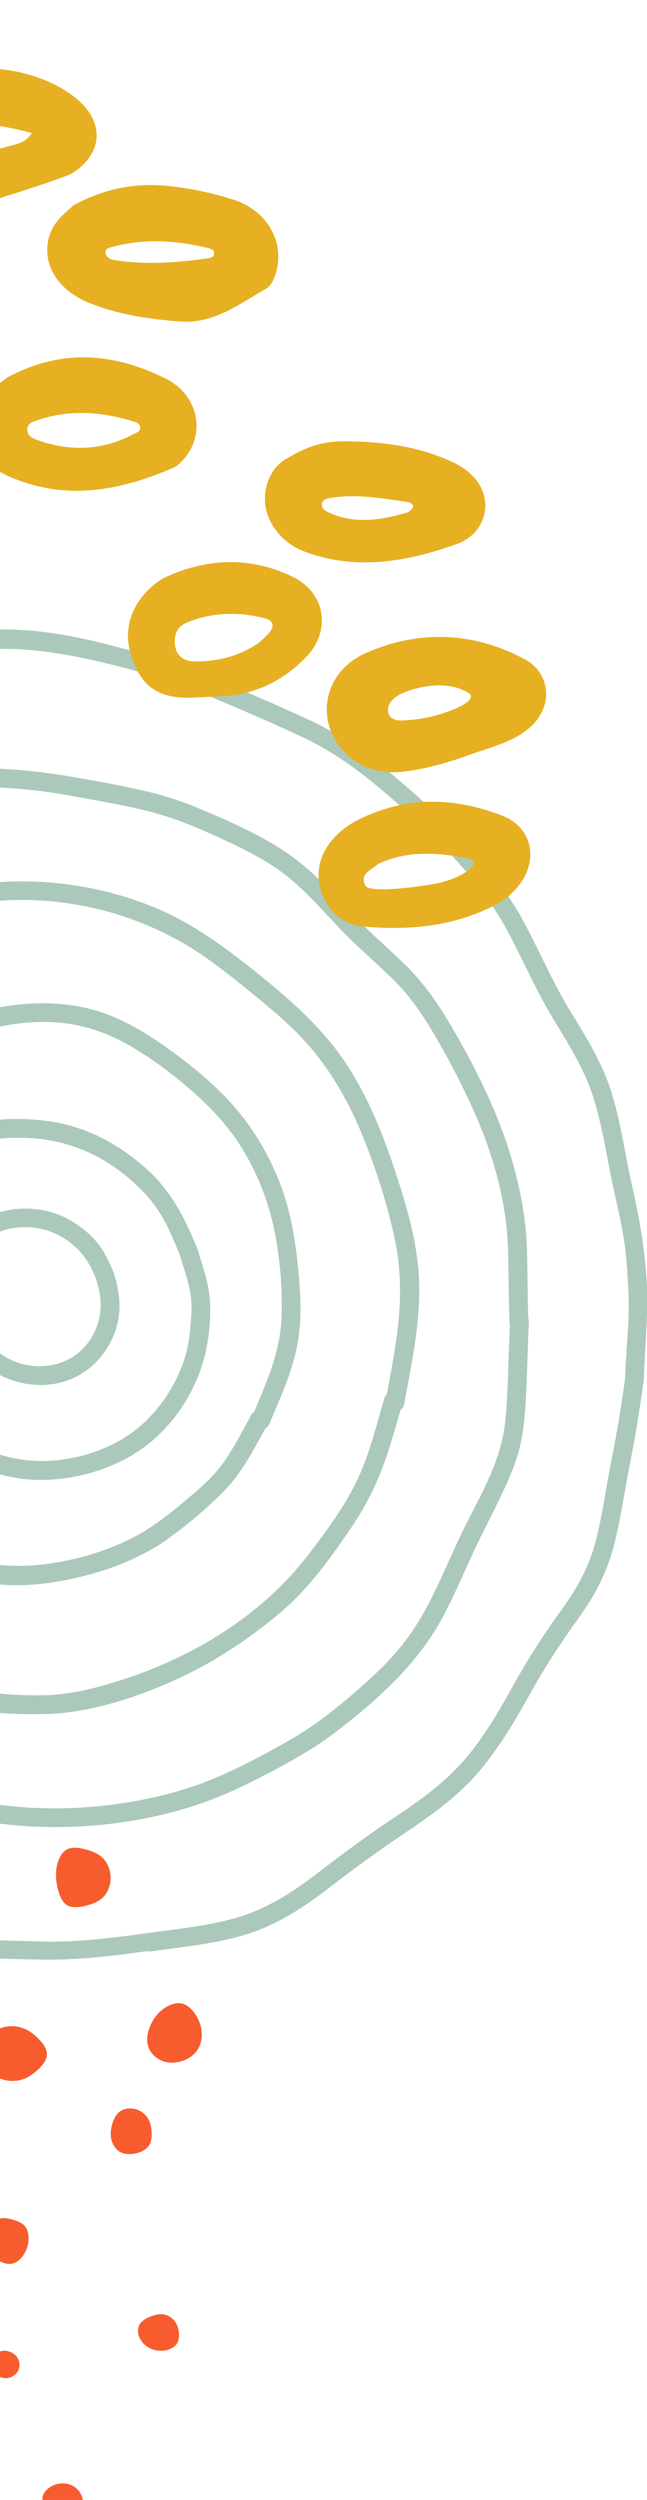 <svg width="109" height="421" viewBox="0 0 109 421" fill="none" xmlns="http://www.w3.org/2000/svg">
<g clip-path="url(#clip0_4_328)">
<g clip-path="url(#clip1_4_328)">
<path fill-rule="evenodd" clip-rule="evenodd" d="M6.278 348.63C5.432 349.41 4.518 349.999 3.43 350.277C2.36 350.545 1.144 350.476 0.022 350.034C-1.091 349.583 -2.074 348.751 -2.54 347.702C-2.998 346.645 -2.92 345.38 -2.463 344.253C-1.997 343.126 -1.16 342.138 -0.073 341.635C1.006 341.124 2.326 341.089 3.456 341.41C4.587 341.722 5.527 342.39 6.364 343.213C7.21 344.028 7.926 345.007 7.908 345.96C7.891 346.922 7.123 347.876 6.286 348.638L6.278 348.63Z" fill="#F75C2E"/>
<path fill-rule="evenodd" clip-rule="evenodd" d="M2.869 399.532C2.55 399.948 2.067 400.294 1.489 400.433C0.919 400.563 0.272 400.476 -0.202 400.182C-0.659 399.887 -0.944 399.376 -1.117 398.856C-1.298 398.344 -1.384 397.824 -1.246 397.313C-1.117 396.81 -0.746 396.333 -0.245 396.082C0.255 395.831 0.902 395.813 1.454 395.969C2.007 396.117 2.455 396.446 2.775 396.828C3.094 397.218 3.275 397.677 3.292 398.145C3.318 398.613 3.18 399.107 2.869 399.532Z" fill="#F75C2E"/>
<path fill-rule="evenodd" clip-rule="evenodd" d="M29.746 394.756C29.315 395.346 28.504 395.727 27.65 395.84C26.813 395.944 25.941 395.805 25.199 395.424C24.449 395.034 23.845 394.436 23.517 393.699C23.18 392.971 23.146 392.104 23.508 391.463C23.87 390.822 24.63 390.388 25.38 390.094C26.131 389.799 26.873 389.634 27.555 389.747C28.236 389.851 28.884 390.232 29.323 390.744C29.772 391.264 30.014 391.905 30.117 392.633C30.221 393.361 30.169 394.167 29.746 394.756Z" fill="#F75C2E"/>
<path fill-rule="evenodd" clip-rule="evenodd" d="M4.026 379.659C3.568 380.361 2.913 380.985 2.153 381.175C1.385 381.366 0.505 381.141 -0.245 380.673C-0.996 380.213 -1.617 379.52 -1.902 378.705C-2.178 377.89 -2.109 376.946 -1.867 376.01C-1.609 375.074 -1.169 374.155 -0.461 373.774C0.247 373.384 1.204 373.531 2.084 373.774C2.973 374.016 3.784 374.346 4.25 374.961C4.725 375.576 4.863 376.478 4.802 377.318C4.733 378.159 4.474 378.948 4.008 379.65L4.026 379.659Z" fill="#F75C2E"/>
<path fill-rule="evenodd" clip-rule="evenodd" d="M25.035 361.388C24.561 362.047 23.698 362.472 22.783 362.654C21.869 362.844 20.885 362.792 20.16 362.35C19.427 361.9 18.944 361.068 18.754 360.227C18.564 359.386 18.659 358.537 18.909 357.687C19.16 356.847 19.565 356.006 20.255 355.538C20.945 355.061 21.903 354.957 22.757 355.165C23.62 355.373 24.362 355.911 24.828 356.587C25.294 357.263 25.484 358.077 25.544 358.953C25.605 359.811 25.518 360.721 25.044 361.388L25.035 361.388Z" fill="#F75C2E"/>
<path fill-rule="evenodd" clip-rule="evenodd" d="M17.46 319.405C16.709 320.211 15.631 320.636 14.474 320.922C13.318 321.208 12.093 321.346 11.247 320.809C10.411 320.28 9.953 319.049 9.686 317.879C9.418 316.709 9.341 315.583 9.548 314.404C9.772 313.242 10.298 312.029 11.178 311.5C12.059 310.98 13.301 311.145 14.457 311.44C15.605 311.752 16.666 312.194 17.425 313C18.176 313.806 18.625 315.002 18.642 316.207C18.642 317.394 18.219 318.599 17.46 319.405Z" fill="#F75C2E"/>
<path fill-rule="evenodd" clip-rule="evenodd" d="M13.275 424.189C12.732 424.787 11.912 425.082 11.118 425.134C10.341 425.186 9.591 424.987 9.004 424.562C8.426 424.146 8.003 423.513 7.658 422.751C7.304 422.005 7.011 421.139 7.192 420.393C7.373 419.648 8.038 419.032 8.763 418.642C9.496 418.27 10.307 418.122 11.092 418.244C11.877 418.348 12.654 418.729 13.189 419.353C13.724 419.969 14.026 420.853 14.043 421.763C14.06 422.664 13.801 423.583 13.275 424.189Z" fill="#F75C2E"/>
<path fill-rule="evenodd" clip-rule="evenodd" d="M33.034 345.519C32.421 346.299 31.524 346.836 30.488 347.131C29.462 347.425 28.305 347.469 27.27 347.035C26.226 346.593 25.294 345.692 24.958 344.582C24.604 343.49 24.854 342.216 25.337 341.098C25.82 339.98 26.528 339.027 27.494 338.325C28.461 337.614 29.651 337.155 30.695 337.406C31.722 337.649 32.594 338.602 33.163 339.616C33.724 340.622 34.026 341.67 34 342.702C33.983 343.724 33.663 344.747 33.034 345.519Z" fill="#F75C2E"/>
</g>
<g clip-path="url(#clip2_4_328)">
<path d="M-5.729 242.239C-15.642 235.789 -22.8 223.794 -20.878 211.784C-19.94 205.953 -17.201 200.302 -12.645 196.429C-8.06 192.556 -1.462 191.411 4.395 191.622C10.963 191.848 16.866 194.244 21.814 198.524C23.691 200.136 25.416 201.899 26.748 203.994C28.171 206.209 29.2 208.65 30.198 211.091C30.198 211.091 30.198 211.091 30.198 211.106C30.864 213.321 31.712 215.552 32.075 217.842C32.438 220.057 32.181 222.393 31.954 224.608C31.424 229.912 28.685 235.096 24.977 238.893C21.042 242.917 15.473 245.253 9.904 245.87C4.335 246.503 -1.053 245.298 -5.76 242.239M34.633 227.697C35.298 224.789 35.586 221.534 35.329 218.565C35.087 215.838 34.148 213.246 33.361 210.639C33.346 210.534 33.316 210.413 33.255 210.293C31.258 205.41 29.048 200.92 25.144 197.273C20.467 192.933 15.019 189.874 8.648 188.88C2.307 187.885 -4.761 188.503 -10.587 191.336C-16.459 194.184 -20.53 199.88 -22.664 205.892C-27.416 219.289 -21.529 233.167 -11.147 242.103C-6.471 246.111 -0.947 248.794 5.273 249.17C11.478 249.532 18.091 247.829 23.297 244.394C28.973 240.657 33.165 234.282 34.648 227.697M-19.955 256.057C-26.992 250.949 -31.653 242.706 -34.241 234.569C-35.528 230.53 -36.209 226.371 -36.36 222.137C-36.542 217.013 -35.815 212.206 -34.302 207.309C-31.472 198.192 -26.796 189.392 -19.925 182.626C-16.565 179.311 -12.312 176.93 -7.924 175.227C-3.293 173.434 1.611 172.228 6.575 172.108C11.493 171.987 16.169 173.057 20.513 175.363C24.629 177.533 28.458 180.381 31.984 183.41C35.48 186.423 38.658 189.814 41.019 193.777C43.516 197.966 45.287 202.532 46.24 207.309C47.133 211.754 47.542 216.486 47.466 221.022C47.406 224.925 46.467 228.601 45.075 232.233C44.364 234.086 43.592 235.91 42.82 237.748C42.623 237.869 42.442 238.05 42.305 238.306C40.747 241.154 39.264 244.107 37.326 246.729C35.798 248.794 33.846 250.497 31.893 252.139C28.579 254.957 25.31 257.594 21.345 259.463C16.941 261.542 12.053 262.883 7.21 263.456C-2.233 264.571 -12.297 261.648 -19.97 256.072M28.231 259.161C31.349 256.976 34.375 254.399 37.099 251.747C39.097 249.818 40.701 247.588 42.109 245.192C43.002 243.685 43.834 242.148 44.666 240.611C44.999 240.4 45.257 240.054 45.423 239.677C47.224 235.413 49.206 231.103 50.084 226.537C50.917 222.167 50.644 217.722 50.205 213.337C49.676 208.123 48.783 203.105 46.755 198.237C44.833 193.626 42.23 189.377 38.855 185.685C35.51 182.008 31.56 178.859 27.505 176.011C23.419 173.148 18.909 170.631 13.96 169.621C3.896 167.557 -7.288 170.465 -15.975 175.694C-20.318 178.301 -23.723 181.782 -26.75 185.806C-29.883 189.95 -32.637 194.304 -34.68 199.096C-36.754 203.933 -38.464 209.147 -39.205 214.361C-39.901 219.319 -39.629 224.488 -38.781 229.415C-37.268 238.125 -33.227 246.85 -27.401 253.51C-20.939 260.909 -10.981 265.52 -1.28 266.711C4.153 267.374 9.738 266.59 14.989 265.174C19.665 263.908 24.266 261.994 28.246 259.206M-3.323 284.884C-6.804 284.417 -10.3 283.663 -13.569 282.382C-16.792 281.117 -19.804 279.339 -22.724 277.515C-28.294 274.049 -33.969 270.553 -38.479 265.731C-43.034 260.849 -46.227 254.746 -48.876 248.673C-51.448 242.766 -53.824 236.724 -54.914 230.349C-56.14 223.177 -55.474 215.808 -54.642 208.62C-53.84 201.733 -52.901 194.651 -50.102 188.232C-47.468 182.189 -43.428 176.855 -39.114 171.927C-30.428 162.027 -18.2 154.568 -5.139 152.307C8.512 149.941 23.04 153.211 34.391 161.062C37.266 163.051 39.99 165.267 42.714 167.482C45.241 169.546 47.739 171.626 50.039 173.931C54.851 178.768 58.468 184.841 61.026 191.125C63.372 196.942 65.385 203.135 66.625 209.283C67.73 214.813 67.549 220.329 66.716 225.874C66.277 228.873 65.717 231.856 65.157 234.825C64.961 235.006 64.794 235.232 64.719 235.548C63.311 240.431 62.07 245.539 59.755 250.105C57.651 254.249 54.851 258.001 52.036 261.693C43.728 272.588 31.227 279.851 18.167 283.618C14.626 284.643 10.994 285.426 7.301 285.487C3.76 285.532 0.203 285.336 -3.308 284.869M29.169 283.045C35.677 280.182 41.776 276.159 47.194 271.593C52.052 267.494 55.88 262.16 59.407 256.901C61.828 253.284 63.69 249.487 65.082 245.358C65.96 242.721 66.731 240.054 67.503 237.387C67.791 237.206 68.018 236.904 68.093 236.452C69.274 230.003 70.696 223.448 70.636 216.863C70.591 210.85 69.062 204.988 67.246 199.292C65.052 192.391 62.539 185.685 58.605 179.567C54.776 173.63 49.721 169.064 44.273 164.634C38.628 160.038 32.877 155.668 26.112 152.85C19.363 150.047 12.083 148.585 4.774 148.435C-9.543 148.148 -22.936 153.663 -33.969 162.584C-39.326 166.909 -43.912 172.259 -47.831 177.894C-51.963 183.832 -54.717 190.341 -56.14 197.424C-57.608 204.732 -58.486 212.357 -58.667 219.816C-58.849 227.23 -57.668 234.433 -55.156 241.41C-52.916 247.664 -50.238 253.947 -46.802 259.658C-43.17 265.671 -38.539 270.568 -32.819 274.667C-29.928 276.732 -26.901 278.615 -23.89 280.484C-20.848 282.367 -17.715 284.115 -14.371 285.426C-7.545 288.094 0.294 288.817 7.573 288.651C14.944 288.485 22.51 286.014 29.2 283.061M3.76 304.323C-0.932 303.976 -5.502 303.087 -10.118 302.273C-14.431 301.505 -18.805 300.782 -22.906 299.215C-27.007 297.647 -30.791 295.236 -34.332 292.69C-37.752 290.233 -41.082 287.611 -44.426 285.05C-47.831 282.443 -50.767 279.489 -53.476 276.174C-56.216 272.829 -58.773 269.272 -60.877 265.505C-63.026 261.678 -64.645 257.594 -66.431 253.601C-68.262 249.472 -69.564 245.192 -70.593 240.792C-71.667 236.226 -72.681 231.63 -73.423 227.004C-74.179 222.333 -74.573 217.586 -74.437 212.854C-74.3 208.047 -73.65 203.27 -72.893 198.524C-72.167 193.958 -71.395 189.377 -70.108 184.932C-68.882 180.667 -67.082 176.598 -64.993 172.696C-62.92 168.823 -60.574 165.01 -57.865 161.545C-55.217 158.139 -52.129 155.095 -48.982 152.157C-45.94 149.339 -43.095 146.34 -40.083 143.507C-36.996 140.599 -33.56 138.534 -29.565 137.088C-25.418 135.596 -20.999 134.315 -16.656 133.501C-12.161 132.657 -7.56 132.582 -2.99 132.582C1.792 132.582 6.559 133.049 11.266 133.893C15.715 134.692 20.21 135.46 24.614 136.515C29.048 137.585 33.24 139.363 37.372 141.262C41.261 143.055 45.257 145.029 48.586 147.741C51.794 150.348 54.503 153.498 57.364 156.496C60.224 159.495 63.417 162.147 66.368 165.071C69.455 168.145 71.695 171.641 73.859 175.408C75.857 178.889 77.688 182.46 79.368 186.092C82.834 193.581 85.27 201.779 85.573 210.067C85.724 214.271 85.649 218.475 85.845 222.679C85.845 222.8 85.876 222.92 85.906 223.026C85.724 226.823 85.649 230.636 85.467 234.433C85.346 237.055 85.195 239.677 84.65 242.239C83.409 247.995 80.17 253.194 77.658 258.438C75.812 262.296 74.177 266.259 72.21 270.071C70.242 273.868 67.851 277.259 64.84 280.303C61.767 283.392 58.377 286.285 54.942 288.953C51.492 291.635 47.648 293.744 43.788 295.794C39.748 297.949 35.631 299.878 31.258 301.249C26.869 302.62 22.268 303.524 17.698 304.052C13.097 304.579 8.451 304.669 3.835 304.338M44.984 298.747C49.04 296.592 53.066 294.377 56.713 291.559C63.795 286.104 70.53 280.047 74.737 272.06C76.795 268.127 78.49 264.028 80.397 260.035C81.926 256.841 83.59 253.706 85.073 250.481C86.193 248.055 87.192 245.569 87.737 242.947C88.327 240.144 88.524 237.281 88.645 234.418C88.827 230.485 88.918 226.552 89.099 222.619C89.099 222.393 89.069 222.182 89.008 222.001C88.827 217.737 88.933 213.472 88.721 209.208C88.509 204.988 87.737 200.814 86.632 196.731C84.408 188.428 80.549 180.577 76.235 173.163C73.965 169.26 71.544 165.673 68.29 162.494C65.218 159.495 61.949 156.722 58.998 153.588C56.123 150.529 53.323 147.38 49.978 144.818C46.376 142.045 42.23 139.981 38.098 138.112C33.831 136.199 29.548 134.39 24.977 133.335C20.331 132.25 15.564 131.392 10.857 130.608C6.03 129.809 1.172 129.372 -3.732 129.402C-8.499 129.433 -13.281 129.598 -17.973 130.518C-22.437 131.407 -27.023 132.718 -31.275 134.345C-35.316 135.897 -38.827 138.007 -41.99 140.945C-45.123 143.869 -48.059 146.988 -51.206 149.896C-54.521 152.97 -57.699 156.18 -60.468 159.766C-66.007 166.924 -70.653 175.363 -73.15 184.073C-74.482 188.684 -75.254 193.445 -76.011 198.177C-76.782 203.029 -77.433 207.927 -77.585 212.839C-77.872 222.649 -75.829 232.354 -73.574 241.862C-72.484 246.458 -71.062 250.858 -69.14 255.183C-67.339 259.252 -65.674 263.411 -63.48 267.283C-59.121 274.953 -53.325 282.141 -46.318 287.521C-39.281 292.916 -32.289 298.898 -23.935 302.168C-19.607 303.856 -14.991 304.579 -10.451 305.408C-5.714 306.252 -1.007 307.141 3.79 307.487C13.233 308.165 23.025 307.096 32.075 304.293C36.555 302.891 40.807 300.932 44.939 298.747M6.938 326.926C1.202 326.806 -4.64 326.776 -10.3 325.736C-15.793 324.726 -21.226 323.219 -26.478 321.321C-31.608 319.482 -36.148 316.619 -40.749 313.741C-45.062 311.059 -49.693 308.889 -53.93 306.086C-58.365 303.132 -61.951 298.988 -65.296 294.905C-68.61 290.851 -71.773 286.647 -74.951 282.473C-78.144 278.284 -81.08 273.899 -83.093 269.001C-85.166 263.953 -86.635 258.679 -88.435 253.54C-90.297 248.236 -92.007 242.857 -93.051 237.326C-94.141 231.6 -93.899 225.768 -94.08 219.967C-94.262 214.195 -95.094 208.409 -94.655 202.638C-94.201 196.836 -92.688 191.155 -91.281 185.534C-89.934 180.109 -88.435 174.715 -86.332 169.531C-84.258 164.453 -81.277 159.887 -78.25 155.321C-75.193 150.725 -72.318 145.993 -68.822 141.714C-65.387 137.479 -61.285 133.953 -56.972 130.638C-52.81 127.428 -48.739 124.068 -44.532 120.934C-40.219 117.739 -35.679 115.253 -30.428 113.957C-25.222 112.661 -19.864 112.073 -14.598 111.094C-8.953 110.039 -3.262 109.059 2.504 109.3C8.27 109.542 14.005 110.702 19.575 112.118C25.129 113.52 30.562 115.268 35.828 117.483C40.853 119.593 45.892 121.762 50.826 124.068C55.835 126.404 60.239 129.568 64.431 133.124C72.603 140.071 80.927 147.937 85.906 157.551C88.373 162.313 90.522 167.165 93.306 171.761C95.985 176.176 98.679 180.411 100.147 185.399C101.675 190.567 102.402 195.977 103.597 201.236C104.172 203.783 104.732 206.329 105.141 208.906C105.565 211.558 105.671 214.195 105.837 216.878C106.17 222.001 105.459 227.004 105.307 232.143C104.672 236.859 103.87 241.561 102.947 246.247C102.054 250.753 101.463 255.364 100.283 259.809C99.133 264.104 97.075 267.69 94.472 271.262C91.52 275.33 88.887 279.489 86.436 283.874C83.939 288.365 81.335 292.87 77.9 296.743C74.419 300.661 70.091 303.645 65.748 306.538C61.465 309.386 57.394 312.445 53.308 315.579C49.176 318.744 44.908 321.471 39.869 322.933C34.693 324.44 29.29 324.892 23.978 325.645C18.318 326.444 12.628 327.092 6.907 326.956M25.053 328.659C30.622 327.876 36.252 327.393 41.639 325.706C46.74 324.093 51.083 321.26 55.275 318.036C59.482 314.796 63.705 311.707 68.109 308.753C72.543 305.785 76.931 302.68 80.443 298.627C83.954 294.573 86.678 289.947 89.281 285.276C91.778 280.785 94.517 276.566 97.529 272.407C100.238 268.67 102.281 264.752 103.431 260.261C104.596 255.725 105.232 251.024 106.14 246.428C107.048 241.817 107.804 237.206 108.425 232.549C108.455 232.429 108.485 232.293 108.485 232.158C108.637 226.673 109.257 221.323 108.955 215.853C108.652 210.308 107.683 204.958 106.458 199.548C105.247 194.184 104.551 188.654 102.841 183.41C101.206 178.407 98.376 174.082 95.682 169.606C92.807 164.814 90.673 159.676 87.994 154.779C85.346 149.926 81.668 145.632 77.945 141.578C74.117 137.419 69.894 133.592 65.536 129.99C61.208 126.404 56.698 123.315 51.567 120.994C40.943 116.187 30.32 111.501 18.939 108.758C13.218 107.221 7.316 106.106 1.459 106C-4.413 105.895 -10.224 106.965 -15.975 108.035C-21.453 109.059 -27.053 109.632 -32.425 111.109C-37.722 112.555 -42.353 115.238 -46.712 118.523C-51.025 121.762 -55.202 125.183 -59.469 128.483C-63.964 131.964 -68.171 135.671 -71.697 140.132C-75.148 144.486 -78.084 149.203 -81.156 153.829C-84.304 158.561 -87.285 163.308 -89.434 168.597C-91.598 173.946 -93.112 179.507 -94.504 185.082C-95.957 190.899 -97.47 196.791 -97.879 202.788C-98.303 208.816 -97.41 214.858 -97.258 220.886C-97.107 226.808 -97.213 232.715 -96.048 238.547C-94.928 244.243 -93.097 249.743 -91.19 255.228C-89.343 260.548 -87.815 265.972 -85.59 271.156C-83.441 276.129 -80.354 280.574 -77.055 284.854C-73.771 289.118 -70.562 293.458 -67.127 297.602C-63.676 301.776 -59.954 305.845 -55.398 308.828C-50.964 311.752 -46.121 314.042 -41.611 316.86C-36.89 319.814 -32.183 322.556 -26.901 324.425C-21.483 326.339 -15.869 327.921 -10.194 328.855C-4.397 329.804 1.535 329.91 7.392 330C13.309 330.091 19.181 329.352 25.023 328.539M1.126 228.616C-3.232 226.145 -6.395 220.946 -5.76 215.868C-5.442 213.397 -4.276 210.684 -2.46 208.951C-0.553 207.113 2.398 206.54 4.955 206.676C7.785 206.812 10.373 207.957 12.492 209.81C14.232 211.332 15.246 213.095 16.124 215.22C16.124 215.22 16.124 215.25 16.139 215.25C16.714 217.179 17.093 218.701 16.911 220.735C16.699 223.056 15.7 225.256 14.111 226.974C10.812 230.515 5.228 230.952 1.126 228.632M19.741 223.086C20.498 220.012 20.074 217.33 19.181 214.361C19.136 214.226 19.075 214.09 19.015 213.984C18.091 211.769 17.047 209.735 15.261 208.047C12.961 205.877 10.191 204.295 7.044 203.768C3.911 203.225 0.612 203.572 -2.264 205.003C-5.23 206.48 -7.137 209.464 -8.196 212.508C-10.406 218.761 -7.757 225.648 -2.763 229.762C1.989 233.68 9.102 234.569 14.323 230.952C16.971 229.129 18.954 226.205 19.726 223.101" fill="#ABC9BA"/>
</g>
<g clip-path="url(#clip3_4_328)">
<g clip-path="url(#clip4_4_328)">
<path d="M-17.923 15.473C-8.707 9.591 5.56 10.327 13.127 16.823C17.676 20.726 17.259 25.986 12.149 29.179C10.577 30.161 -8.691 36.206 -10.51 36.245C-13.436 36.311 -16.326 35.952 -19.104 35.057C-25.446 33.016 -27.076 25.381 -22.427 19.484C-21.081 17.783 -19.471 16.326 -17.923 15.473ZM5.361 22.412C1.337 21.305 -2.44 20.722 -6.258 20.805C-8.873 20.86 -11.472 21.474 -13.752 22.904C-15.009 23.684 -16.67 24.493 -16.113 26.312C-15.503 28.311 -13.667 27.945 -12.069 27.739C-7.215 27.128 -2.548 25.695 2.171 24.443C3.214 24.16 4.366 23.905 5.361 22.412Z" fill="#E6B022"/>
<path d="M12.323 34.603C17.688 31.667 23.058 30.701 28.703 31.36C32.325 31.772 35.901 32.506 39.378 33.641C44.98 35.479 48.003 40.67 46.509 45.867C46.181 46.995 45.717 48.111 44.735 48.677C40.198 51.248 35.992 54.594 30.27 54.14C25.1 53.744 20.029 52.997 15.202 51.079C9.731 48.911 7.084 44.592 8.21 40.093C8.854 37.505 10.773 36.02 12.326 34.621M35.915 42.142C35.686 42.033 35.447 41.868 35.188 41.803C29.877 40.519 24.532 40.099 19.16 41.532C18.59 41.687 17.698 41.703 17.796 42.608C17.871 43.337 18.59 43.687 19.208 43.79C24.497 44.639 29.791 44.25 35.066 43.492C35.668 43.407 36.403 43.107 35.922 42.131" fill="#E6B022"/>
<path d="M57.786 126.376C60.542 129.466 64.264 130.43 68.27 129.912C71.996 129.428 75.611 128.384 79.135 127.1C83.106 125.656 88.158 124.616 90.745 120.833C93.08 117.393 92.107 113.014 88.439 111.04C79.808 106.392 70.628 106.01 61.626 109.976C54.668 113.041 52.988 120.996 57.767 126.38M78.836 116.623C80.726 117.762 76.716 119.357 75.977 119.639C73.283 120.671 70.453 121.272 67.562 121.331C66.426 121.356 65.306 120.795 65.355 119.539C65.441 117.179 68.901 116.222 70.709 115.805C73.377 115.206 76.424 115.174 78.829 116.634" fill="#E6B022"/>
<path d="M1.133 63.619C10.389 58.587 19.318 59.474 27.879 63.734C33.587 66.581 34.71 73.255 30.836 77.443C30.399 77.916 29.916 78.454 29.343 78.705C20.187 82.709 10.939 84.426 1.381 80.172C-2.034 78.645 -3.984 76.175 -3.974 72.392C-3.967 68.334 -1.616 65.614 1.133 63.619ZM22.534 73.086C23.007 72.863 23.674 72.661 23.624 72.013C23.565 71.215 22.776 71.059 22.192 70.883C16.905 69.31 11.588 68.942 6.243 70.779C5.438 71.064 4.554 71.326 4.597 72.404C4.637 73.415 5.481 73.818 6.253 74.091C11.783 76.057 17.226 75.916 22.515 73.089" fill="#E6B022"/>
<path d="M48.506 77.118C51.682 75.176 54.498 74.34 57.596 74.326C63.925 74.294 70.1 75.043 75.919 77.66C77.646 78.429 79.196 79.479 80.357 81.003C83.064 84.607 81.784 89.886 76.943 91.619C68.575 94.617 59.869 96.174 51.16 92.827C46.907 91.191 44.282 87.096 44.663 83.262C44.958 80.321 46.449 78.154 48.513 77.107M68.736 86.263C68.953 86.041 69.467 85.782 69.561 85.412C69.692 84.873 69.121 84.609 68.682 84.549C64.452 83.928 60.224 83.164 55.93 83.822C55.264 83.928 54.255 84.024 54.227 84.972C54.208 85.814 55.03 86.154 55.721 86.452C60.011 88.29 64.302 87.566 68.736 86.263Z" fill="#E6B022"/>
<path d="M83.872 152.158C76.686 156.067 68.828 156.74 60.981 156.002C55.554 155.493 52.293 149.251 54.229 144.343C55.347 141.532 57.557 139.505 60.166 138.156C68.199 134.04 76.449 134.169 84.659 137.382C89.501 139.277 90.749 144.49 87.654 148.778C86.643 150.179 85.366 151.267 83.865 152.169M63.745 145.471C62.39 146.603 60.558 147.148 61.567 149.148C62.318 150.616 72.827 149.043 74.463 148.572C76.188 148.066 77.856 147.456 79.231 146.273C80.176 145.456 79.987 144.777 78.803 144.544C73.605 143.515 68.456 143.23 63.737 145.482" fill="#E6B022"/>
<path d="M27.442 97.407C34.206 94.159 41.826 93.436 49.399 97.178C54.864 99.889 55.828 106.212 51.58 110.642C47.721 114.647 42.986 116.969 37.376 117.237C35.783 117.318 34.202 117.407 32.617 117.478C26.673 117.742 23.668 115.643 21.994 110.073C20.603 105.44 22.525 100.506 27.449 97.396M43.438 108.379C43.665 108.165 44.48 107.516 45.172 106.766C46.286 105.565 46.22 104.521 44.497 104.093C40.125 103.004 35.775 103.091 31.55 104.813C29.84 105.507 29.229 106.908 29.497 108.705C29.785 110.66 31.183 111.396 32.902 111.386C36.418 111.37 39.803 110.731 43.438 108.379Z" fill="#E6B022"/>
</g>
</g>
</g>
<defs>
<clipPath id="clip0_4_328">
<rect width="421" height="109" fill="white" transform="translate(109) rotate(90)"/>
</clipPath>
<clipPath id="clip1_4_328">
<rect width="124" height="109" fill="white" transform="translate(34 305) rotate(90)"/>
</clipPath>
<clipPath id="clip2_4_328">
<rect width="224" height="207" fill="white" transform="translate(109 106) rotate(90)"/>
</clipPath>
<clipPath id="clip3_4_328">
<rect width="170" height="95" fill="white" transform="translate(95) rotate(90)"/>
</clipPath>
<clipPath id="clip4_4_328">
<rect width="94" height="164" fill="white" transform="translate(-62.196 77.247) rotate(-55.474)"/>
</clipPath>
</defs>
</svg>
